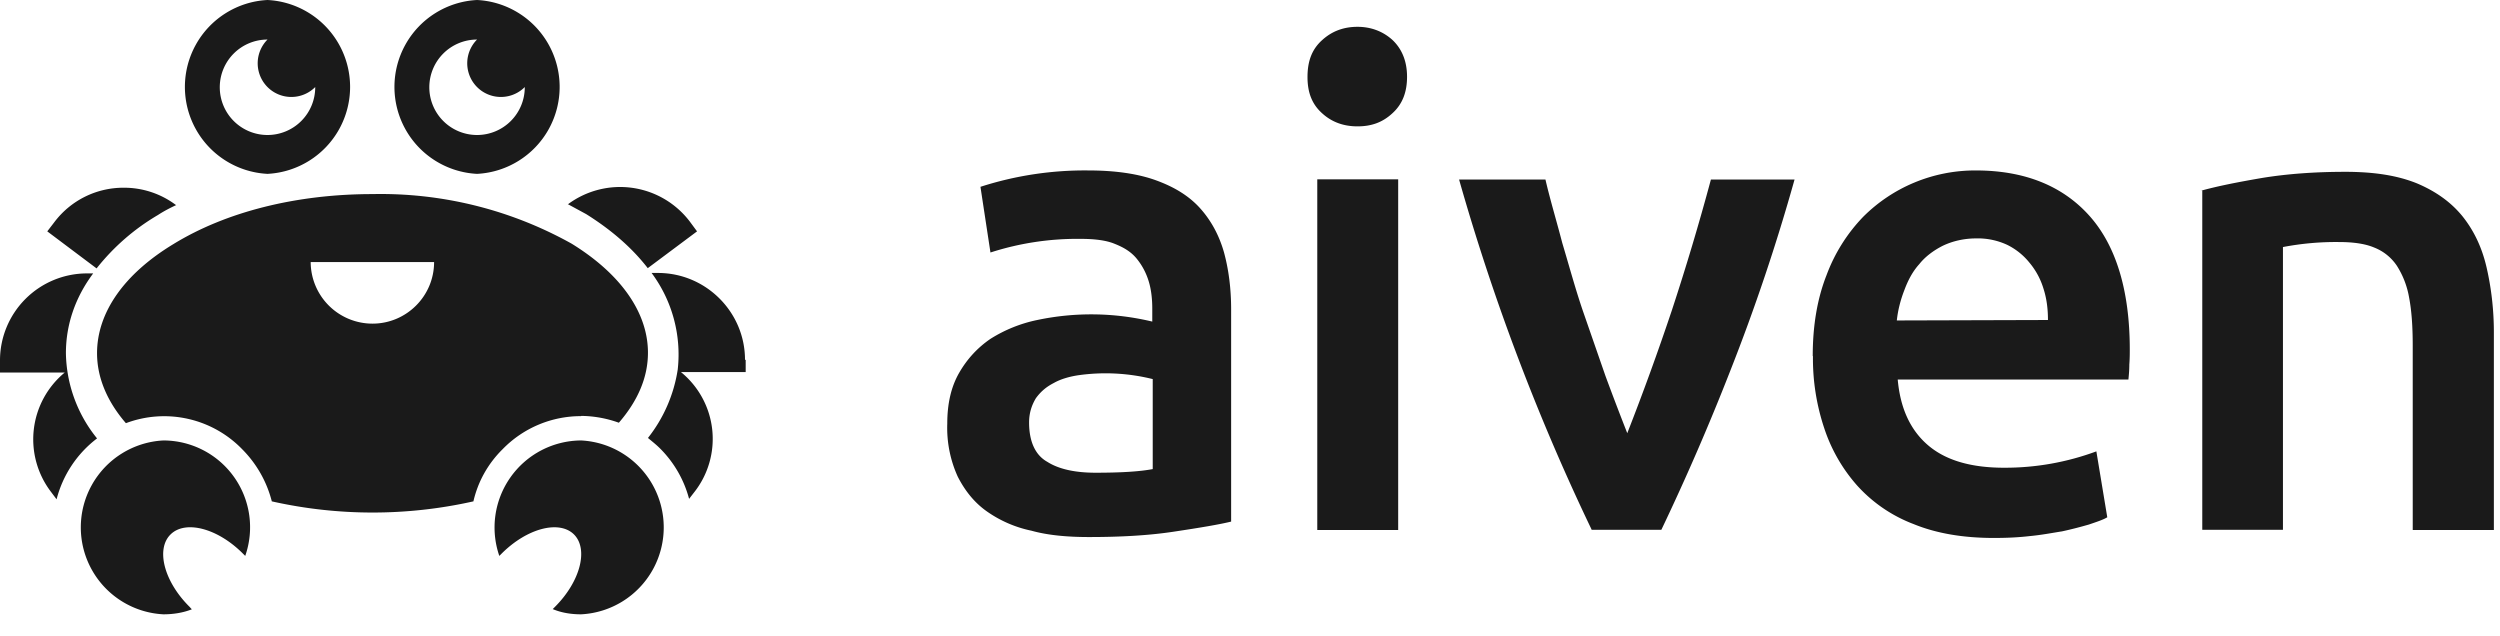 <?xml version="1.0" encoding="UTF-8"?> <svg xmlns="http://www.w3.org/2000/svg" width="110" height="28" fill="none"> <path fill="#1A1A1A" d="M47.9 7.5c1.19 0 2.19.15 2.98.44.82.3 1.46.7 1.94 1.24s.83 1.19 1.04 1.94c.2.74.31 1.57.31 2.5v9.33c-.53.13-1.37.27-2.5.44-1.1.17-2.36.24-3.76.24-.9 0-1.78-.07-2.53-.28a5.26 5.26 0 0 1-1.96-.85c-.54-.38-.96-.9-1.28-1.53a5.18 5.18 0 0 1-.46-2.33c0-.88.17-1.62.52-2.23.35-.61.81-1.11 1.38-1.5a6.2 6.2 0 0 1 2.06-.83 11.5 11.5 0 0 1 5.06.07v-.57c0-.4-.04-.81-.15-1.18-.11-.37-.28-.7-.52-1-.24-.3-.55-.5-.98-.67-.38-.16-.9-.22-1.51-.22a12.44 12.44 0 0 0-3.96.6l-.44-2.89a14.94 14.94 0 0 1 4.77-.72Zm.3 13.3c1.11 0 1.94-.05 2.52-.16v-3.96a8.58 8.58 0 0 0-3.27-.17c-.4.06-.78.17-1.08.34-.33.17-.57.37-.79.67-.18.3-.3.64-.3 1.07 0 .85.28 1.44.8 1.73.5.32 1.22.48 2.12.48ZM61.91 3.38c0 .67-.2 1.2-.64 1.6-.45.42-.95.58-1.54.58-.6 0-1.12-.18-1.55-.57-.44-.39-.65-.9-.65-1.6 0-.71.2-1.23.65-1.63.44-.4.96-.58 1.55-.58.58 0 1.11.19 1.54.58.42.4.64.94.64 1.62Zm-.39 19.94h-3.56V7.89h3.56v15.43Zm8.52 0A96.68 96.68 0 0 1 64.2 7.9h3.8c.2.87.48 1.79.74 2.79.3 1 .57 2 .9 2.97l1 2.88c.35.95.67 1.78.96 2.52a115.26 115.26 0 0 0 1.96-5.4 109.21 109.21 0 0 0 1.72-5.76h3.68a86.44 86.44 0 0 1-2.83 8.42 104.43 104.43 0 0 1-3.03 6.99h-3.05Zm9.72-7.65c0-1.35.2-2.53.61-3.57a7.42 7.42 0 0 1 1.6-2.55 6.96 6.96 0 0 1 4.97-2.05c2.13 0 3.8.67 4.98 1.98 1.18 1.31 1.79 3.29 1.79 5.9 0 .18 0 .4-.02.66 0 .24-.02.46-.04.66H83.5c.11 1.24.54 2.2 1.31 2.87.78.68 1.9 1.01 3.37 1.01a11.56 11.56 0 0 0 4.06-.72l.48 2.9c-.18.11-.46.2-.81.32-.35.1-.72.2-1.18.3-.45.07-.9.16-1.44.21-.52.06-1.04.08-1.56.08-1.35 0-2.53-.2-3.53-.61a6.4 6.4 0 0 1-2.47-1.68 7.16 7.16 0 0 1-1.46-2.53 9.63 9.63 0 0 1-.5-3.18Zm10.35-1.6c0-.49-.06-.95-.2-1.38a3.24 3.24 0 0 0-.62-1.14 2.9 2.9 0 0 0-.98-.78 3.06 3.06 0 0 0-1.36-.28c-.54 0-1.04.12-1.46.32-.4.2-.78.48-1.04.81-.3.33-.5.72-.66 1.15-.17.44-.28.87-.33 1.33l6.65-.02Zm6.74-5.68c.68-.19 1.57-.37 2.68-.56 1.1-.18 2.33-.27 3.66-.27 1.27 0 2.3.16 3.16.51.85.36 1.51.84 2.01 1.46.5.63.85 1.37 1.05 2.24.2.87.32 1.83.32 2.86v8.69h-3.57V15.2c0-.84-.05-1.54-.16-2.11a3.79 3.79 0 0 0-.54-1.4 2.14 2.14 0 0 0-1-.8c-.4-.17-.94-.24-1.53-.24a12.34 12.34 0 0 0-2.48.22v12.44H96.9V8.39h-.04ZM25.57 18.3a5 5 0 0 1 1.66.3c.83-.96 1.28-1.99 1.28-3.08 0-1.77-1.2-3.47-3.36-4.8a17.24 17.24 0 0 0-8.76-2.18c-3.33 0-6.43.77-8.76 2.2-2.18 1.32-3.36 3.02-3.36 4.8 0 1.07.44 2.12 1.27 3.08a4.78 4.78 0 0 1 5.12 1.15 5 5 0 0 1 1.3 2.29 20.25 20.25 0 0 0 8.87 0c.2-.87.64-1.66 1.29-2.3a4.8 4.8 0 0 1 3.45-1.45Zm-9.18-4.06a2.72 2.72 0 0 1-2.72-2.71h5.43c0 1.5-1.22 2.71-2.71 2.71ZM6.95 9.46c.26-.17.53-.31.81-.44h-.02a3.79 3.79 0 0 0-2.29-.76 3.8 3.8 0 0 0-3.07 1.53l-.3.39 2.17 1.63a9.69 9.69 0 0 1 2.7-2.35ZM4.27 19.29a6.1 6.1 0 0 1-1.37-3.75c0-1.24.4-2.44 1.2-3.51h-.28A3.83 3.83 0 0 0 0 15.85v.54h2.85a3.81 3.81 0 0 0-.6 5.26l.24.32a4.89 4.89 0 0 1 1.78-2.68ZM28.5 11.8l2.17-1.62-.31-.42A3.85 3.85 0 0 0 25 8.98h-.02l.81.44c1.15.72 2.05 1.52 2.72 2.39ZM32.78 15.83c0-2.1-1.72-3.82-3.83-3.82h-.28a6.01 6.01 0 0 1 1.15 4.25 6.42 6.42 0 0 1-1.31 3.01c.18.15.37.3.53.46a4.9 4.9 0 0 1 1.28 2.22l.24-.31a3.79 3.79 0 0 0-.6-5.27h2.85v-.54h-.03ZM11.77 7.65a3.83 3.83 0 0 0 0-7.65 3.83 3.83 0 0 0 0 7.65Zm0-5.91c.02 0 .02 0 0 0a1.48 1.48 0 1 0 2.1 2.09v.01a2.1 2.1 0 1 1-2.1-2.1ZM20.99 7.65a3.83 3.83 0 0 0 0-7.65 3.83 3.83 0 0 0 0 7.65Zm0-5.91a1.48 1.48 0 1 0 2.1 2.09v.01a2.1 2.1 0 1 1-2.1-2.1Z"></path> <path fill="#1A1A1A" d="M7.19 19.38a3.83 3.83 0 0 0 0 7.65c.44 0 .87-.07 1.25-.22l-.1-.11c-1.12-1.11-1.49-2.53-.84-3.18.65-.65 2.07-.28 3.18.83l.11.11a3.82 3.82 0 0 0-3.6-5.08ZM25.57 19.38a3.83 3.83 0 0 0-3.6 5.08l.1-.1c1.12-1.12 2.54-1.49 3.19-.84.64.65.27 2.07-.84 3.18l-.1.1c.38.16.8.23 1.25.23a3.83 3.83 0 0 0 0-7.65Z"></path> </svg> 